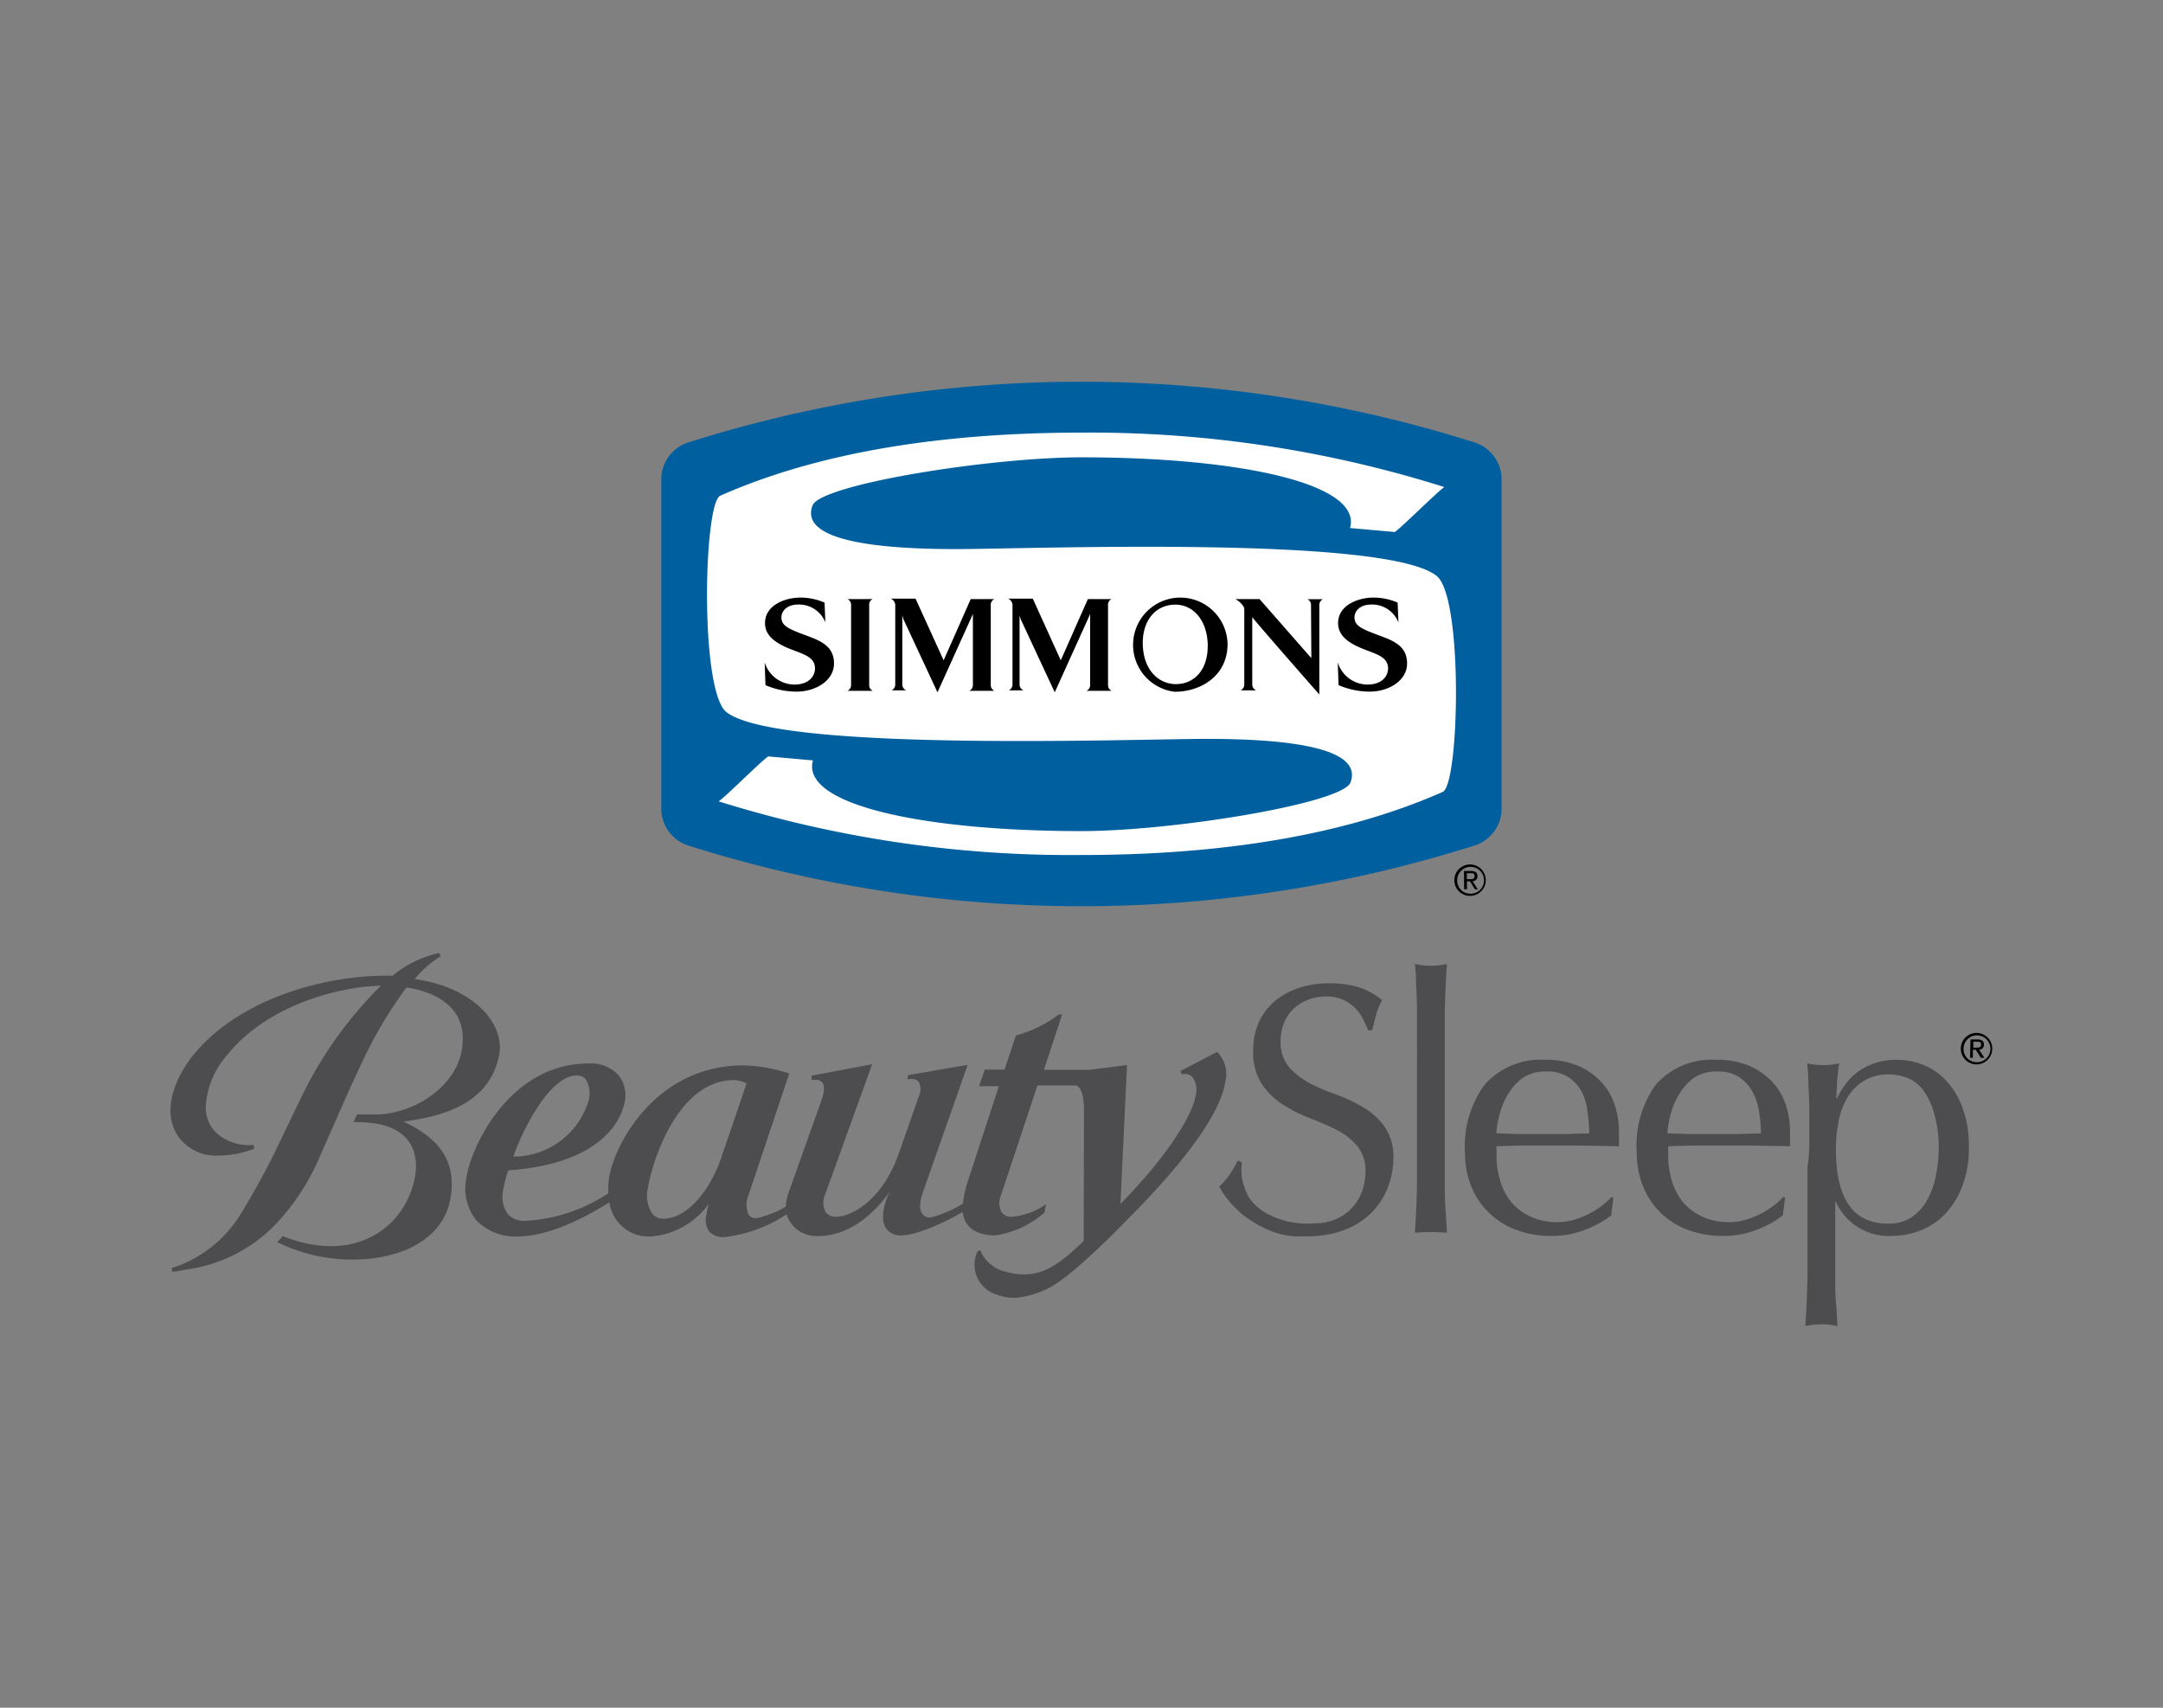 <svg id="Layer_1" data-name="Layer 1" xmlns="http://www.w3.org/2000/svg" viewBox="0 0 190 150"><rect x="0" y="0" width="190" height="150" fill="#808080" stroke="none"/><defs><style>.cls-1{fill:none;}.cls-2{fill:#4d4d4f;}.cls-3{fill:#005f9e;}.cls-4{fill:#fff;}</style></defs><title>BeautySleep_Color</title><rect class="cls-1" width="190" height="150"/><path class="cls-2" d="M121.65,99a6,6,0,0,0-1.83-1.69,13.11,13.11,0,0,0-2-1l-.39-.15a18,18,0,0,1-2.36-1,6.92,6.92,0,0,1-.84-.53,6,6,0,0,1-1-.9,3.41,3.41,0,0,1-.74-2.32,4,4,0,0,1,.3-1.56,3.56,3.56,0,0,1,.84-1.24,3.89,3.89,0,0,1,1.28-.8,4.49,4.49,0,0,1,1.61-.28,3.46,3.46,0,0,1,1.5.3,4,4,0,0,1,1,.7l0,0a3.64,3.64,0,0,1,.72,1c.09.18.17.35.25.52s.13.3.18.44h.38c0-.18.08-.36.12-.52.09-.38.17-.7.26-1,0-.12.09-.24.13-.36a6.76,6.76,0,0,1,.34-.77,6.48,6.48,0,0,0-2-1.11,8.4,8.4,0,0,0-2.6-.36,8.49,8.49,0,0,0-2.82.44A6.45,6.45,0,0,0,111.91,88a5.23,5.23,0,0,0-1.36,1.86,5.94,5.94,0,0,0-.47,2.39,5.2,5.2,0,0,0,.74,2.94,6.26,6.26,0,0,0,1.83,1.8A12.12,12.12,0,0,0,115,98.19l.88.35c.52.22,1,.44,1.49.68a6.09,6.09,0,0,1,1.83,1.41,3.36,3.36,0,0,1,.74,2.28,5,5,0,0,1-.31,1.77,4.16,4.16,0,0,1-2.3,2.41,4.64,4.64,0,0,1-1.86.36,7.46,7.46,0,0,1-4.54-1.06,5.73,5.73,0,0,1-.95-.84,5.09,5.09,0,0,1-.38-.56,6.36,6.36,0,0,1-.51-1.55,6.12,6.12,0,0,1,0-1.35l-.35-.15q-.44.8-.77,1.29a7.5,7.5,0,0,1-.87,1,7.75,7.75,0,0,0,.91,1.32h0c.15.19.32.36.49.53h0l.11.11.19.19c.17.15.33.3.51.43h0a10.58,10.58,0,0,0,2.28,1.3,7,7,0,0,0,2.29.49l.63,0h.22a9.43,9.43,0,0,0,3.24-.52,6.67,6.67,0,0,0,2.41-1.47,6.39,6.39,0,0,0,1.5-2.24,7.21,7.21,0,0,0,.52-2.72A4.66,4.66,0,0,0,121.65,99Z"/><path class="cls-2" d="M124.47,91.36q0-1.25,0-2.47t-.08-2.33q0-1.11-.11-1.89a6.43,6.43,0,0,0,2.82,0q-.06.78-.11,1.89t-.08,2.33q0,1.22,0,2.47t0,2.32v5.67q0,1.06,0,2.32t0,2.47q0,1.22.08,2.32t.11,1.82q-.72-.06-1.41-.06t-1.41.06q.06-.72.11-1.82t.08-2.32q0-1.22,0-2.47t0-2.32V93.68Q124.48,92.62,124.47,91.36Z"/><path class="cls-2" d="M130.41,95.28a6.56,6.56,0,0,1,5.34-2.19,7.23,7.23,0,0,1,2.86.52,6,6,0,0,1,2,1.38,5.45,5.45,0,0,1,1.21,2,7.67,7.67,0,0,1,.39,2.47c0,.21,0,.41,0,.61s0,.4,0,.61l-3.35-.06q-1.66,0-3.35,0-1,0-2.05,0l-2,.06a2.61,2.61,0,0,0,0,.47v.41a7.09,7.09,0,0,0,.36,2.28,5.18,5.18,0,0,0,1,1.83,5,5,0,0,0,1.69,1.22,5.55,5.55,0,0,0,2.32.46,5.09,5.09,0,0,0,1.28-.17,7.36,7.36,0,0,0,1.28-.47,7,7,0,0,0,1.17-.7,5.92,5.92,0,0,0,1-.88l.16.09-.19,1.53a8.65,8.65,0,0,1-2.33,1.28,8,8,0,0,1-2.9.53,8.82,8.82,0,0,1-3.08-.52,6.82,6.82,0,0,1-2.41-1.5,6.74,6.74,0,0,1-1.57-2.33,7.64,7.64,0,0,1-.55-2.91A9.14,9.14,0,0,1,130.41,95.28Zm3.44-.66A4.57,4.57,0,0,0,132.54,96a6.33,6.33,0,0,0-.78,1.75,9.28,9.28,0,0,0-.33,1.8l2,.06q1,0,2,0t2.1,0l2.07-.06a12.08,12.08,0,0,0-.14-1.78A5.56,5.56,0,0,0,139,96a3.74,3.74,0,0,0-1.17-1.35,3.34,3.34,0,0,0-2-.53A3.45,3.45,0,0,0,133.86,94.62Z"/><path class="cls-2" d="M145.44,95.28a6.56,6.56,0,0,1,5.34-2.19,7.23,7.23,0,0,1,2.86.52,6,6,0,0,1,2,1.38,5.44,5.44,0,0,1,1.21,2,7.7,7.7,0,0,1,.39,2.47c0,.21,0,.41,0,.61s0,.4,0,.61l-3.35-.06q-1.66,0-3.35,0-1,0-2,0l-2,.06a2.58,2.58,0,0,0,0,.47v.41a7.06,7.06,0,0,0,.36,2.28,5.19,5.19,0,0,0,1,1.83,5,5,0,0,0,1.69,1.22,5.54,5.54,0,0,0,2.32.46,5.09,5.09,0,0,0,1.28-.17,7.32,7.32,0,0,0,1.28-.47,7,7,0,0,0,1.17-.7,5.9,5.9,0,0,0,1-.88l.16.09-.19,1.53a8.66,8.66,0,0,1-2.33,1.28,8,8,0,0,1-2.9.53,8.81,8.81,0,0,1-3.08-.52,6.81,6.81,0,0,1-2.41-1.5,6.74,6.74,0,0,1-1.56-2.33,7.63,7.63,0,0,1-.55-2.91A9.15,9.15,0,0,1,145.44,95.28Zm3.44-.66A4.57,4.57,0,0,0,147.57,96a6.35,6.35,0,0,0-.78,1.75,9.35,9.35,0,0,0-.33,1.8l2,.06q1.05,0,2.05,0t2.1,0l2.07-.06a12,12,0,0,0-.14-1.78A5.56,5.56,0,0,0,154,96a3.74,3.74,0,0,0-1.17-1.35,3.34,3.34,0,0,0-2-.53A3.45,3.45,0,0,0,148.88,94.62Z"/><path class="cls-2" d="M158.93,100.19q0-1.25,0-2.49t-.08-2.36q0-1.13-.11-1.94a6.44,6.44,0,0,0,2.82,0q-.13.81-.19,1.57c0,.5-.06,1-.06,1.5h.06a6.25,6.25,0,0,1,.63-1.08,5.39,5.39,0,0,1,1-1.1,5.66,5.66,0,0,1,1.55-.86,5.8,5.8,0,0,1,2.06-.34,6.41,6.41,0,0,1,2.35.45,5.65,5.65,0,0,1,2,1.39,7,7,0,0,1,1.44,2.39,9.82,9.82,0,0,1,.55,3.46,9.23,9.23,0,0,1-.6,3.47,7.37,7.37,0,0,1-1.55,2.44,5.92,5.92,0,0,1-2.18,1.42,7,7,0,0,1-2.44.45,5.07,5.07,0,0,1-4.91-3h-.06v2c0,.67,0,1.41,0,2.24s0,1.64,0,2.46,0,1.59.08,2.33.07,1.37.11,1.89a6.42,6.42,0,0,0-2.82,0q.06-.78.11-1.89t.08-2.33q0-1.22,0-2.46t0-2.24v-5.07Q158.94,101.44,158.93,100.19Zm10.92-2.54a5.82,5.82,0,0,0-1-2,3.24,3.24,0,0,0-1.39-1,4.51,4.51,0,0,0-1.53-.28,4.12,4.12,0,0,0-2.14.53,4.33,4.33,0,0,0-1.46,1.42,6.32,6.32,0,0,0-.81,2.1,12.54,12.54,0,0,0-.25,2.55q0,6.51,4.57,6.51a3.63,3.63,0,0,0,2-.52,4.16,4.16,0,0,0,1.38-1.44,7.15,7.15,0,0,0,.81-2.16,12.57,12.57,0,0,0,.27-2.64A10.32,10.32,0,0,0,169.85,97.66Z"/><path class="cls-2" d="M36.42,86A9.19,9.19,0,0,1,38.7,84l-.12-.29a9.51,9.51,0,0,0-4.1,2c-5.11-.15-13,1.63-17.37,6.8-1.61,1.92-3,5-1.48,7.27a4.07,4.07,0,0,0,3.63,1.72,8.63,8.63,0,0,0,3.08-.61l-.07-.31H22a4.24,4.24,0,0,1-3.1-1.17,3.17,3.17,0,0,1-.81-2.47,7.57,7.57,0,0,1,1.83-4.23c3.68-4.61,10.28-6.1,13.53-6.12a35.2,35.2,0,0,0-6.67,9.16c-.51,1-2.26,4.68-2.63,5.44A64.37,64.37,0,0,1,20.91,107a11,11,0,0,1-5.84,4.39l.06.31c.38,0,.77-.11,1.16-.18a13.34,13.34,0,0,0,8.27-4.36,19.94,19.94,0,0,0,3.56-5.64c.95-2.11,2.61-6,3.59-8a37.72,37.72,0,0,1,4-6.79c3,.48,5.55,2.08,4.81,5.72-.56,2.78-3.68,5.19-7.16,5.44-.19,0-1.53,0-2,0l-.31.68a11.76,11.76,0,0,1,1.6.07c3.24.35,4.66,2.58,3.48,5.94-1.29,3.65-5.39,6.34-11.28,4l-.5.52a14.72,14.72,0,0,0,6.7,1.53c4.09,0,8-1.73,8.55-5.55.4-2.72-.6-4.92-4.17-6.57,3.92-.48,7.6-1.81,8.4-5.77C44.44,89.83,41.42,86.66,36.42,86Z"/><path class="cls-2" d="M106.92,92.39l-3.24,1.69.14.29a.94.94,0,0,1,.92.23,1.86,1.86,0,0,1,.29,1.62c-.24,1.65-2.46,5.32-6.61,9.53L99,93.55l-3.3.42h-4l1.6-4.86H93a10.87,10.87,0,0,1-3.76,1.84l-1,3H86.5L86,95.41h1.74l-2.68,8.21a9.94,9.94,0,0,0-.48,2.11,10.52,10.52,0,0,1-2.82,1.21.85.85,0,0,1-.75-.33c-.37-.52-.08-1.48.05-1.86L85,93.53l-5.24.91-.05.36c.5-.08.84,0,1,.25a1.41,1.41,0,0,1,0,1.25l-1.75,5c-1.6,4.55-4.54,5.57-5.44,5.57a1.09,1.09,0,0,1-1-.41,1.83,1.83,0,0,1,0-1.65l4.09-11.33-5.32,1,0,.37.29,0a.76.76,0,0,1,.67.26c.2.28.17.8-.12,1.62l-2.88,8.09a3.91,3.91,0,0,0-.22,1.16A8.56,8.56,0,0,1,66.45,107a.79.79,0,0,1-.7-.32,2.21,2.21,0,0,1,0-1.7l3.58-10.69a14,14,0,0,0-4-.71c-7.94,0-11.45,7.25-11.83,9.89a7,7,0,0,0-.06,1.34,14.49,14.49,0,0,1-7.29,2.42,1.94,1.94,0,0,1-1.54-.58,2.69,2.69,0,0,1-.39-2.2,11.14,11.14,0,0,1,.42-1.65c9-.63,10.11-5.2,10.25-6.1a2.83,2.83,0,0,0-.58-2.29,3.32,3.32,0,0,0-2.6-1c-7,0-10.36,7.42-10.73,10a4.53,4.53,0,0,0,.84,3.76,4.82,4.82,0,0,0,3.58,1.44c2.25,0,5-1.05,8.13-3a3.48,3.48,0,0,0,3.53,3,6.84,6.84,0,0,0,5.21-2.89,7.64,7.64,0,0,0-.24,1.11,1.7,1.7,0,0,0,.28,1.36,1.67,1.67,0,0,0,1.32.47,12.29,12.29,0,0,0,5.46-2,2.74,2.74,0,0,0,2.78,1.91c2.73,0,4.8-1.94,6.05-3.57l.28-.37L78,105c-.52,1.29-.57,2.29-.17,2.89a1.56,1.56,0,0,0,1.36.62c1.33,0,4-1.22,5.37-2.06.17,1.32,1.11,2.06,2.87,2.06a8.35,8.35,0,0,0,4.31-2l.15-.74a5.91,5.91,0,0,1-3,1.1,1,1,0,0,1-.91-.39,1.66,1.66,0,0,1-.08-1.41l3.23-9.73h3.44c.45.26.66,1,.65,2.4L95.19,109c-1.94,1.89-3.37,2.94-5.25,2.94a6,6,0,0,1-1.58-.23A3.24,3.24,0,0,1,86.18,110c0-.15-.12-.17-.15-.17s-.21.12-.25.29a2.74,2.74,0,0,0,1.79,3.6,4.25,4.25,0,0,0,1.91.25,8.13,8.13,0,0,0,2.61-.82c2.12-1,6.91-6,6.91-6,5.26-5.27,8.24-9.46,8.63-12.13A2.78,2.78,0,0,0,106.92,92.39ZM50.64,94.47a1,1,0,0,1,.81.33,2.36,2.36,0,0,1,.26,1.85,6.89,6.89,0,0,1-6.61,4.94C45.59,100,48.12,94.47,50.64,94.47Zm12.67,7.35c-.87,2.52-2.83,5.23-5.08,5.23a1.22,1.22,0,0,1-.92-.43,2.84,2.84,0,0,1-.39-2.29c.27-1.88,2.46-9.46,7.57-9.46a2.46,2.46,0,0,1,1.09.3Z"/><path d="M173.62,90.73a1.38,1.38,0,1,1-1.38,1.38A1.38,1.38,0,0,1,173.62,90.73Zm0,2.57a1.18,1.18,0,1,0-1.14-1.18A1.15,1.15,0,0,0,173.62,93.3Zm-.53-2h.61c.38,0,.57.15.57.46a.42.42,0,0,1-.43.44l.47.71H174l-.44-.7h-.26v.7h-.25Zm.25.72h.25c.22,0,.43,0,.43-.27s-.19-.25-.36-.25h-.32Z"/><path d="M129.13,75.93a1.38,1.38,0,1,1-1.38,1.38A1.38,1.38,0,0,1,129.13,75.93Zm0,2.57A1.18,1.18,0,1,0,128,77.32,1.15,1.15,0,0,0,129.13,78.5Zm-.53-2h.61c.38,0,.57.15.57.46a.42.42,0,0,1-.43.44l.47.71h-.26l-.44-.7h-.26v.7h-.25Zm.25.72h.25c.22,0,.43,0,.43-.27s-.19-.25-.36-.25h-.32Z"/><path class="cls-3" d="M131.9,71.23a3.44,3.44,0,0,1-2.25,3,114.53,114.53,0,0,1-69.31,0,3.44,3.44,0,0,1-2.25-3V41.9a3.44,3.44,0,0,1,2.25-3,114.53,114.53,0,0,1,69.31,0,3.44,3.44,0,0,1,2.25,3Z"/><path class="cls-4" d="M126.2,50.59C121.73,47,90.37,48.23,84,48.23c-8.4,0-13.66-1.07-12.63-3.82C72,42.56,86.94,40.17,95,40.17c13.71,0,24.69,2.27,23.59,6.21l3.93.35c.77-.56,3.58-3.39,4.35-3.95A103.37,103.37,0,0,0,95,38c-16.58,0-26.31,3.15-31.73,5.54-1.47.65-1.81,17.11.53,19C68.27,66.08,99.63,64.9,106,64.9c8.4,0,13.66,1.07,12.63,3.82C118,70.56,103.06,73,95,73c-13.71,0-24.69-2.27-23.59-6.21l-3.93-.35c-.77.55-3.58,3.39-4.35,3.95A103.38,103.38,0,0,0,95,75.1c16.58,0,26.31-3.15,31.73-5.54C128.2,68.91,128.54,52.45,126.2,50.59Z"/><path d="M73.26,58.28c0,1.47-1.56,2.47-3.3,2.47a7,7,0,0,1-2.72-.57l-.07-2a2.75,2.75,0,0,0,2.59,1.95c1.4,0,1.83-.84,1.83-1.41,0-1.13-1.23-1.29-2.52-1.86s-1.87-1.24-1.87-2.13c0-1.6,1.8-2.24,3.09-2.24a5.33,5.33,0,0,1,2.14.44l.07,1.74a2.48,2.48,0,0,0-2.36-1.57c-1.08,0-1.5.62-1.5,1.13,0,.72.61,1,1.94,1.5S73.26,56.64,73.26,58.28Z"/><path d="M123.6,58.28c0,1.47-1.56,2.47-3.3,2.47a7,7,0,0,1-2.72-.57l-.07-2a2.75,2.75,0,0,0,2.59,1.95c1.4,0,1.83-.84,1.83-1.41,0-1.13-1.23-1.29-2.52-1.86s-1.87-1.24-1.87-2.13c0-1.6,1.8-2.24,3.09-2.24a5.33,5.33,0,0,1,2.14.44l.07,1.74a2.48,2.48,0,0,0-2.36-1.57c-1.08,0-1.5.62-1.5,1.13,0,.72.61,1,1.94,1.5S123.6,56.64,123.6,58.28Z"/><path d="M76.67,52.62a.52.52,0,0,0-.32.53v7a.54.54,0,0,0,.32.53H74.44a.56.56,0,0,0,.32-.53v-7a.54.54,0,0,0-.32-.53Z"/><path d="M85.27,52.62h2.08a.54.54,0,0,0-.32.53v7a.56.56,0,0,0,.32.53H85.14a.56.56,0,0,0,.32-.53V54.18a1.63,1.63,0,0,1,0-.27l-.11.27-3,6.63-3-6.44-.09-.32v6.06a.56.56,0,0,0,.35.53H78.32a.58.58,0,0,0,.32-.53v-7a.66.66,0,0,0-.39-.53h2.17L82.89,58Z"/><path d="M95.56,52.62h2.09a.54.54,0,0,0-.32.53v7a.56.56,0,0,0,.32.53H95.44a.56.56,0,0,0,.32-.53V54.18a1.64,1.64,0,0,1,0-.27l-.11.27-3,6.63-3-6.44-.09-.32v6.06a.56.56,0,0,0,.35.53H88.62a.58.58,0,0,0,.32-.53v-7a.66.66,0,0,0-.39-.53h2.17L93.18,58Z"/><path d="M103.17,60.76a4.15,4.15,0,1,1,4.66-4.1C107.78,59.42,105.4,60.78,103.17,60.76Zm-2.79-4.33c0,2.51,1.48,3.66,2.9,3.66,1.62,0,2.81-1.23,2.81-3.36s-1.2-3.62-2.84-3.62S100.41,54.35,100.38,56.43Z"/><path d="M115.16,53.16a.54.54,0,0,0-.32-.53h1.37a.56.56,0,0,0-.32.53V61S110,54.3,110,54.2v5.91a.56.56,0,0,0,.35.53h-1.37a.58.58,0,0,0,.32-.53v-6.3c0-.46,0-.47-.22-.74a2,2,0,0,0-.56-.45h2.12l4.55,5.19Z"/></svg>